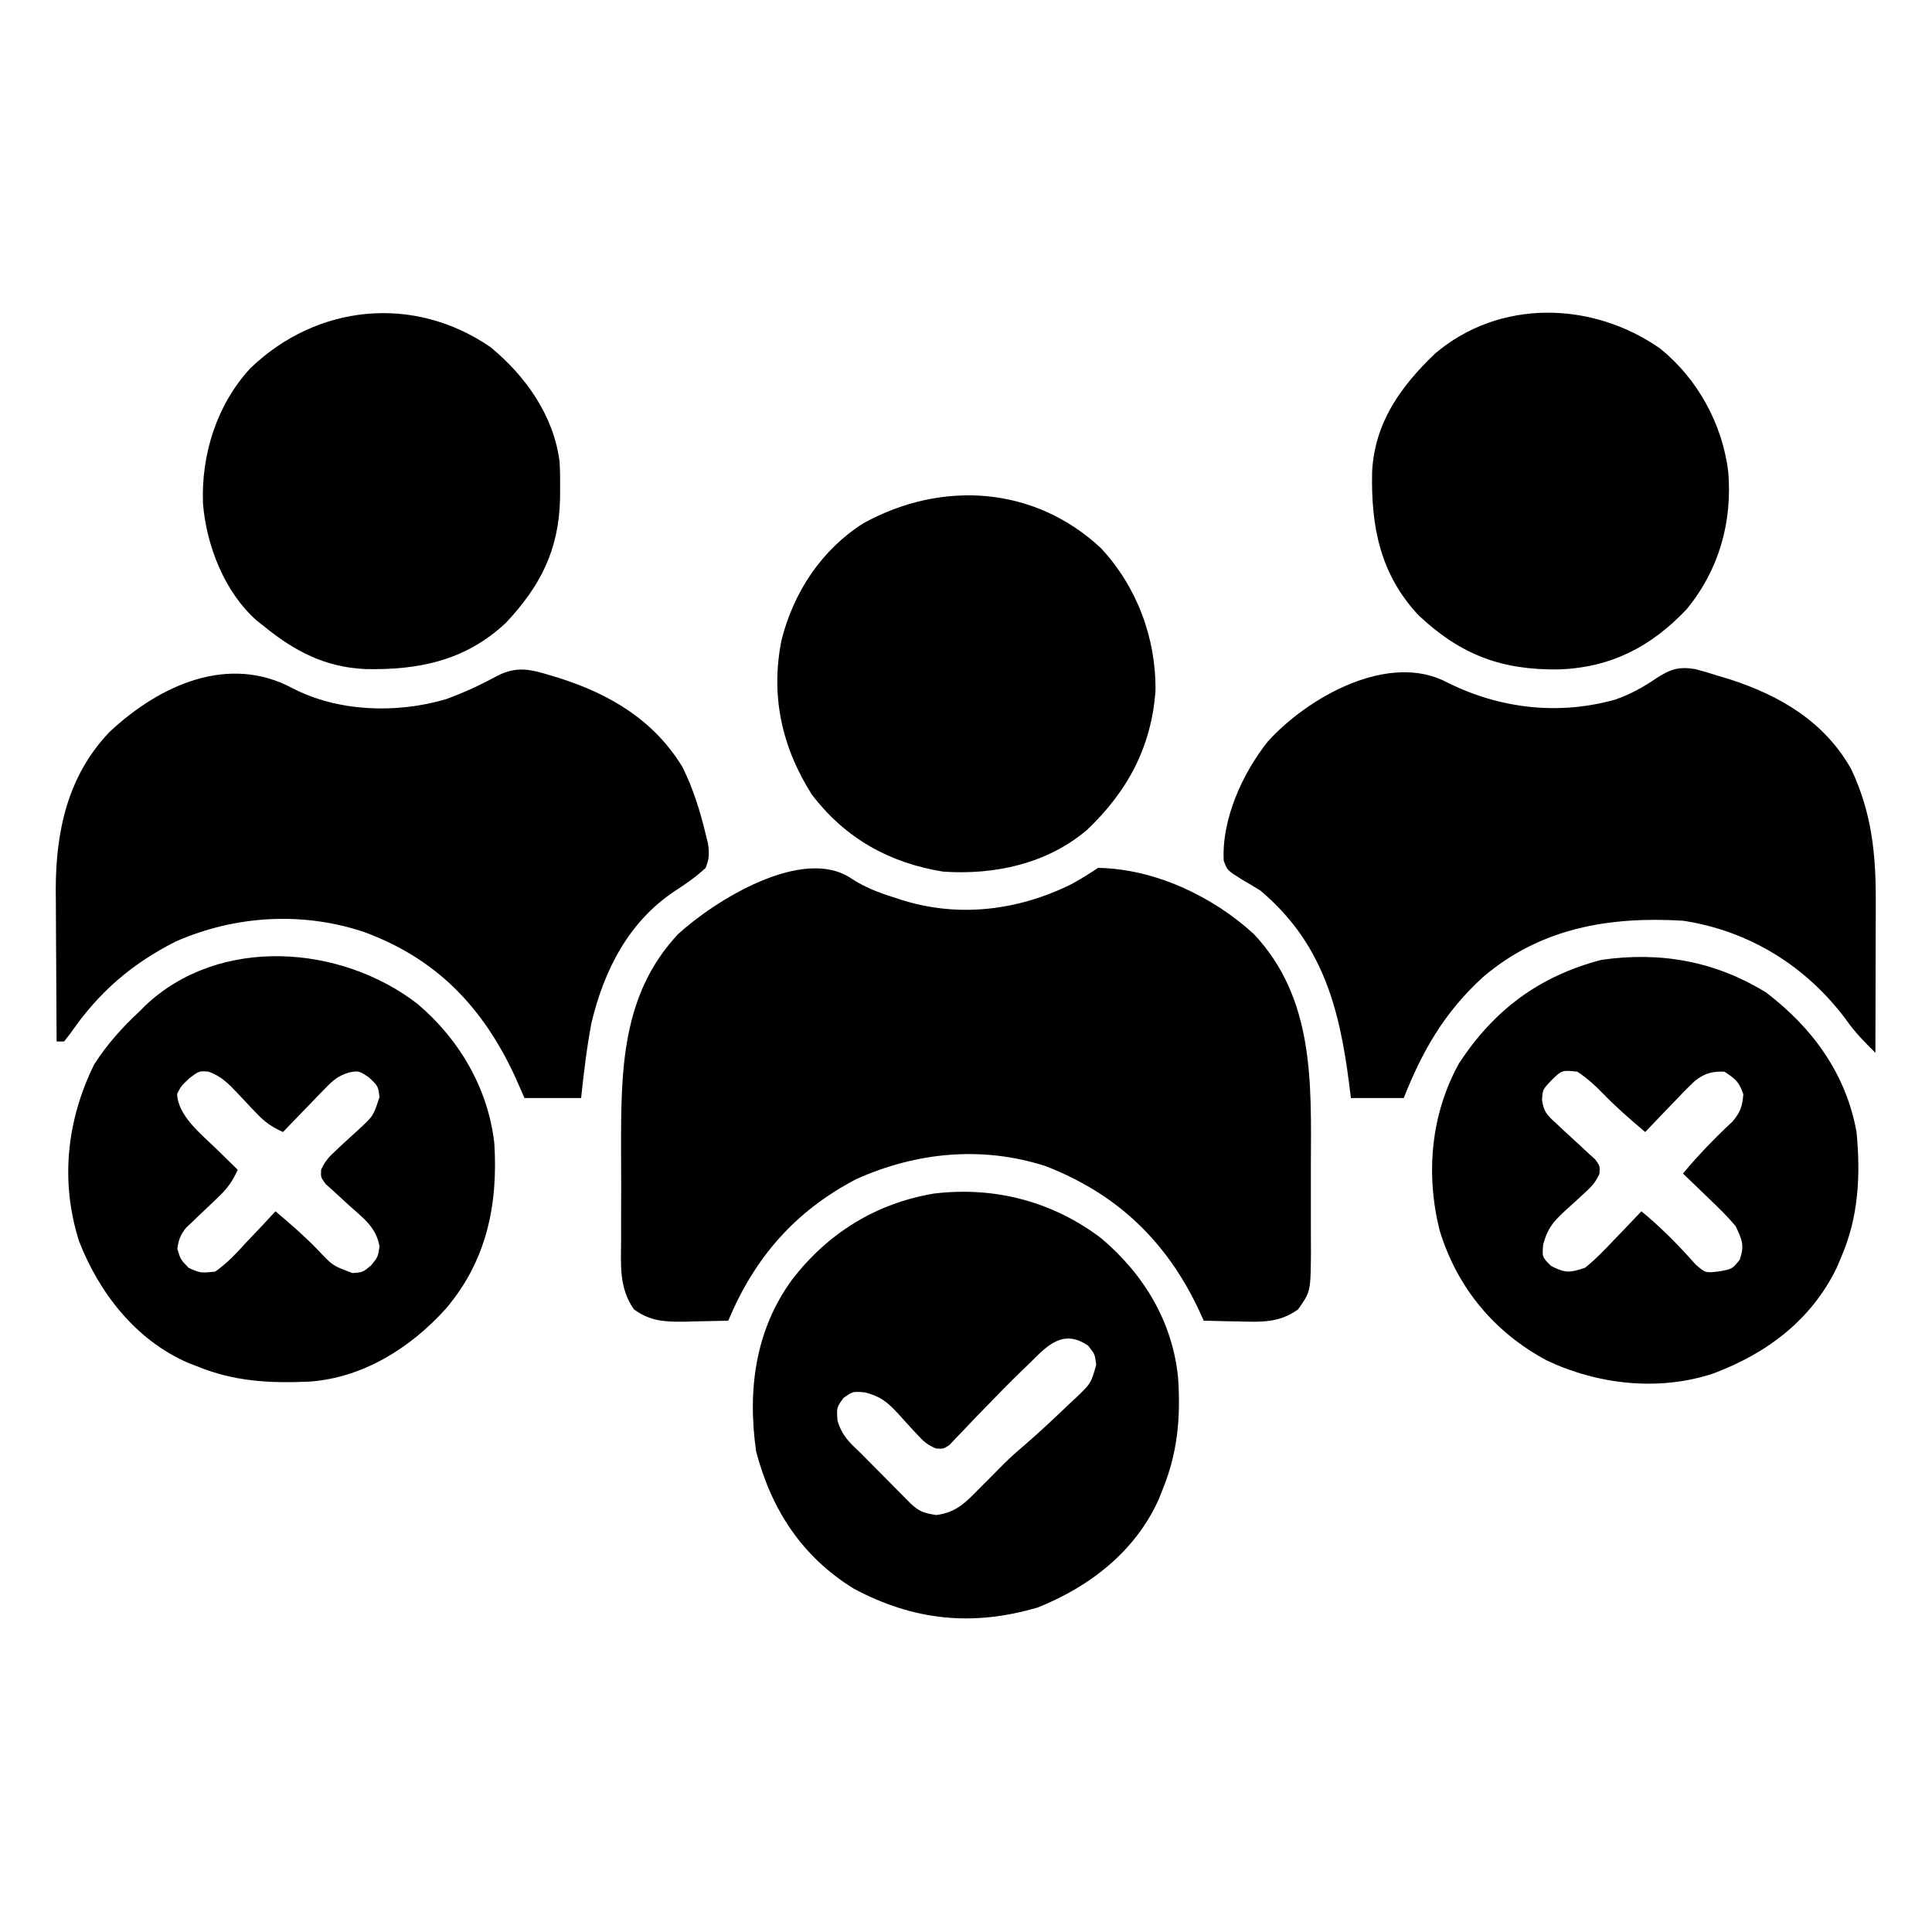 <svg xmlns="http://www.w3.org/2000/svg" width="512" height="512"><path d="M0 0 C3.467 2.24 6.875 3.579 10.777 4.805 C11.415 5.017 12.054 5.229 12.711 5.447 C27.973 10.394 43.776 8.534 58.09 1.492 C60.595 0.138 62.903 -1.3 65.277 -2.883 C80.316 -2.632 95.661 4.64 106.59 14.68 C122.58 31.724 121.775 53.89 121.668 75.775 C121.658 78.438 121.655 81.1 121.668 83.763 C121.687 87.644 121.685 91.525 121.676 95.406 C121.682 96.594 121.688 97.781 121.694 99.005 C121.606 109.393 121.606 109.393 118.277 114.117 C113.253 117.76 108.347 117.479 102.402 117.305 C101.523 117.291 100.644 117.278 99.738 117.264 C97.584 117.229 95.431 117.175 93.277 117.117 C92.876 116.234 92.476 115.351 92.062 114.441 C83.458 96.048 70.269 83.453 51.277 76.117 C34.533 70.754 17.234 72.427 1.285 79.551 C-14.94 88.001 -25.702 100.304 -32.723 117.117 C-35.765 117.199 -38.805 117.258 -41.848 117.305 C-42.704 117.33 -43.56 117.355 -44.441 117.381 C-49.586 117.44 -53.407 117.246 -57.723 114.117 C-61.77 108.372 -61.156 102.146 -61.121 95.406 C-61.124 94.165 -61.127 92.924 -61.13 91.646 C-61.132 88.347 -61.12 85.05 -61.104 81.751 C-61.094 78.45 -61.117 75.149 -61.133 71.848 C-61.152 51.106 -61.106 30.744 -46.035 14.68 C-36.44 5.865 -12.905 -8.924 0 0 Z " fill="#000000" transform="translate(225.723,232.883)"></path><path d="M0 0 C12.122 6.287 27.607 6.747 40.609 2.928 C45.381 1.208 49.91 -0.908 54.363 -3.334 C59.526 -5.892 63.003 -5.027 68.422 -3.385 C69.176 -3.156 69.93 -2.928 70.707 -2.692 C84.2 1.593 95.863 8.548 103.359 20.928 C106.165 26.569 108.011 32.503 109.484 38.615 C109.798 39.878 109.798 39.878 110.117 41.166 C110.466 43.758 110.481 45.186 109.484 47.615 C106.969 49.973 104.318 51.787 101.434 53.674 C89.135 61.77 82.553 74.707 79.227 88.705 C77.971 95.322 77.196 101.915 76.484 108.615 C71.534 108.615 66.584 108.615 61.484 108.615 C60.216 105.738 60.216 105.738 58.922 102.803 C50.415 84.474 38.114 71.632 18.984 64.615 C2.651 59.12 -15.238 60.217 -30.945 67.123 C-42.666 73.053 -51.34 80.59 -58.738 91.307 C-59.325 92.068 -59.911 92.83 -60.516 93.615 C-61.176 93.615 -61.836 93.615 -62.516 93.615 C-62.567 86.857 -62.602 80.098 -62.625 73.339 C-62.635 71.045 -62.649 68.75 -62.667 66.456 C-62.691 63.139 -62.702 59.823 -62.711 56.506 C-62.721 55.496 -62.732 54.486 -62.742 53.446 C-62.745 37.875 -59.556 23.168 -48.516 11.615 C-34.966 -1.073 -16.804 -9.015 0 0 Z " fill="#000000" transform="translate(77.516,182.385)"></path><path d="M0 0 C13.851 6.917 29.483 8.77 44.562 4.5 C48.67 3.054 51.974 1.195 55.562 -1.25 C59.242 -3.586 61.36 -4.25 65.688 -3.562 C67.619 -3.055 69.536 -2.487 71.438 -1.875 C72.567 -1.537 73.696 -1.2 74.859 -0.852 C88.268 3.511 99.942 10.357 107.035 22.965 C112.526 34.634 113.595 45.577 113.535 58.281 C113.533 59.996 113.533 59.996 113.531 61.745 C113.525 65.371 113.513 68.998 113.5 72.625 C113.495 75.094 113.49 77.562 113.486 80.031 C113.475 86.063 113.459 92.094 113.438 98.125 C110.603 95.323 107.958 92.654 105.688 89.375 C95.136 75.2 80.071 65.797 62.438 63.125 C42.947 61.952 24.71 65.026 9.452 78.056 C-0.729 87.345 -6.559 97.492 -11.562 110.125 C-16.183 110.125 -20.802 110.125 -25.562 110.125 C-25.733 108.748 -25.903 107.372 -26.078 105.953 C-28.686 85.75 -33.32 68.783 -49.562 55.125 C-51.254 54.077 -52.961 53.053 -54.688 52.062 C-58.338 49.736 -58.338 49.736 -59.262 47.219 C-59.84 36.22 -54.286 24.069 -47.582 15.633 C-36.72 3.661 -15.333 -8.208 0 0 Z " fill="#000000" transform="translate(383.562,180.875)"></path><path d="M0 0 C11.344 9.588 18.937 22.16 20.383 37.109 C21.071 47.633 20.238 57.002 16.164 66.848 C15.875 67.58 15.587 68.312 15.289 69.066 C9.139 82.905 -3.049 92.373 -16.836 97.848 C-34.059 102.921 -49.642 101.37 -65.574 92.859 C-79.302 84.393 -87.376 71.981 -91.449 56.52 C-93.79 40.348 -91.713 24.23 -81.836 10.848 C-72.393 -1.381 -59.73 -9.221 -44.445 -11.832 C-28.355 -13.807 -12.899 -9.79 0 0 Z M-18.773 32.91 C-19.415 33.528 -20.057 34.147 -20.718 34.783 C-24.216 38.174 -27.623 41.649 -31.008 45.152 C-31.681 45.843 -32.354 46.534 -33.047 47.246 C-34.348 48.588 -35.637 49.943 -36.912 51.311 C-37.499 51.92 -38.086 52.529 -38.691 53.156 C-39.203 53.701 -39.715 54.245 -40.243 54.806 C-41.836 55.848 -41.836 55.848 -43.846 55.698 C-46.092 54.738 -47.197 53.751 -48.824 51.941 C-49.366 51.363 -49.908 50.784 -50.467 50.188 C-51.583 48.967 -52.692 47.74 -53.795 46.508 C-56.754 43.371 -58.315 41.986 -62.598 40.848 C-65.859 40.57 -65.859 40.57 -68.336 42.348 C-70.122 44.853 -70.122 44.853 -69.898 48.285 C-68.684 52.358 -66.806 54.036 -63.836 56.848 C-62.599 58.089 -61.366 59.334 -60.137 60.582 C-58.807 61.921 -57.478 63.259 -56.148 64.598 C-55.472 65.282 -54.796 65.967 -54.1 66.672 C-53.452 67.323 -52.804 67.974 -52.137 68.645 C-51.551 69.236 -50.964 69.827 -50.361 70.437 C-48.114 72.516 -46.788 72.855 -43.711 73.348 C-38.142 72.629 -35.681 69.745 -31.836 65.848 C-31.175 65.188 -30.513 64.528 -29.832 63.848 C-28.488 62.501 -27.148 61.149 -25.812 59.793 C-24.003 58.012 -22.147 56.362 -20.211 54.723 C-16.146 51.188 -12.218 47.519 -8.336 43.785 C-7.381 42.9 -7.381 42.9 -6.408 41.998 C-2.722 38.421 -2.722 38.421 -1.328 33.562 C-1.664 30.756 -1.664 30.756 -3.461 28.473 C-9.998 24 -14.119 28.238 -18.773 32.91 Z " fill="#000000" transform="translate(291.836,328.152)"></path><path d="M0 0 C11.085 9.335 18.805 22.492 20.41 37 C21.43 53.252 18.363 68.104 7.619 80.756 C-1.703 91.147 -14.315 99.121 -28.554 100.141 C-39.225 100.609 -48.58 100.134 -58.59 96 C-59.31 95.723 -60.031 95.446 -60.773 95.16 C-74.578 89.133 -84.206 76.783 -89.59 63.062 C-94.685 47.16 -92.949 30.91 -85.59 16 C-82.214 10.778 -78.151 6.219 -73.59 2 C-72.894 1.296 -72.894 1.296 -72.184 0.578 C-52.536 -18.107 -20.279 -15.661 0 0 Z M-60.34 19.688 C-62.575 21.79 -62.575 21.79 -63.652 23.875 C-63.483 29.646 -57.231 34.605 -53.34 38.375 C-52.786 38.92 -52.231 39.466 -51.66 40.027 C-50.308 41.356 -48.95 42.679 -47.59 44 C-48.899 46.912 -50.276 48.906 -52.594 51.094 C-53.457 51.927 -53.457 51.927 -54.338 52.777 C-55.55 53.928 -56.763 55.076 -57.979 56.223 C-58.84 57.056 -58.84 57.056 -59.719 57.906 C-60.245 58.404 -60.772 58.903 -61.315 59.416 C-62.823 61.289 -63.279 62.624 -63.59 65 C-62.725 67.804 -62.725 67.804 -60.59 70 C-57.431 71.385 -57.431 71.385 -53.59 71 C-50.344 68.763 -47.801 65.964 -45.152 63.062 C-44.055 61.911 -44.055 61.911 -42.936 60.736 C-41.134 58.841 -39.354 56.93 -37.59 55 C-33.688 58.284 -29.891 61.583 -26.34 65.25 C-22.416 69.438 -22.416 69.438 -17.152 71.375 C-14.477 71.18 -14.477 71.18 -12.277 69.375 C-10.429 67.103 -10.429 67.103 -10.012 64.328 C-10.908 59.169 -14.365 56.779 -18.152 53.375 C-19.581 52.082 -21 50.778 -22.406 49.461 C-23.04 48.892 -23.674 48.322 -24.326 47.736 C-25.59 46 -25.59 46 -25.486 43.986 C-24.443 41.676 -23.304 40.459 -21.43 38.758 C-20.801 38.166 -20.173 37.574 -19.525 36.965 C-18.195 35.74 -16.859 34.521 -15.518 33.309 C-11.61 29.68 -11.61 29.68 -10.02 24.707 C-10.394 21.809 -10.394 21.809 -12.777 19.562 C-15.412 17.76 -15.412 17.76 -18.03 18.191 C-20.964 19.118 -22.234 20.179 -24.359 22.379 C-25.02 23.052 -25.681 23.726 -26.361 24.42 C-27.035 25.127 -27.708 25.834 -28.402 26.562 C-29.095 27.273 -29.788 27.984 -30.502 28.717 C-32.207 30.469 -33.903 32.23 -35.59 34 C-38.501 32.693 -40.477 31.326 -42.648 28.996 C-43.2 28.421 -43.751 27.845 -44.318 27.252 C-45.458 26.042 -46.593 24.829 -47.725 23.611 C-50.203 21.035 -51.935 19.241 -55.328 17.992 C-57.806 17.805 -57.806 17.805 -60.34 19.688 Z " fill="#000000" transform="translate(110.59,266)"></path><path d="M0 0 C12.333 9.355 21.222 21.569 24 37 C25.09 48.371 24.57 59.424 20 70 C19.611 70.928 19.221 71.856 18.82 72.812 C12.116 86.777 0.243 95.682 -14 101 C-28.405 105.78 -44.616 103.924 -58.105 97.527 C-72.054 90.049 -81.873 78.21 -86.492 63.035 C-90.214 48.12 -88.842 32.257 -81.312 18.75 C-72.028 4.579 -60.07 -4.301 -43.652 -8.617 C-27.985 -10.878 -13.546 -8.313 0 0 Z M-56.75 23.188 C-59.173 25.728 -59.173 25.728 -59.348 28.449 C-58.914 31.63 -58.035 32.492 -55.684 34.629 C-54.662 35.593 -54.662 35.593 -53.619 36.576 C-52.899 37.232 -52.179 37.887 -51.438 38.562 C-50.008 39.864 -48.59 41.178 -47.184 42.504 C-46.55 43.08 -45.916 43.655 -45.263 44.248 C-44 46 -44 46 -44.119 48.032 C-45.107 50.24 -46.113 51.376 -47.906 52.988 C-48.485 53.53 -49.064 54.072 -49.66 54.631 C-50.881 55.747 -52.107 56.856 -53.34 57.959 C-56.47 60.912 -57.863 62.501 -59.035 66.762 C-59.338 70.124 -59.338 70.124 -56.938 72.5 C-53.162 74.428 -52.032 74.299 -48 73 C-45.118 70.721 -42.64 68.11 -40.125 65.438 C-39.437 64.727 -38.748 64.016 -38.039 63.283 C-36.348 61.533 -34.669 59.772 -33 58 C-27.74 62.351 -23.154 67.004 -18.625 72.121 C-16.039 74.369 -16.039 74.369 -12.316 73.922 C-8.911 73.283 -8.911 73.283 -6.938 70.812 C-5.661 66.984 -6.32 65.669 -8 62 C-10.19 59.343 -12.629 56.992 -15.125 54.625 C-15.784 53.984 -16.442 53.344 -17.121 52.684 C-18.739 51.113 -20.365 49.552 -22 48 C-17.882 43.07 -13.567 38.583 -8.855 34.211 C-6.77 31.726 -6.26 30.205 -6 27 C-7.14 23.675 -7.967 23.022 -11 21 C-14.298 20.881 -16.292 21.439 -18.89 23.497 C-20.954 25.461 -22.923 27.487 -24.875 29.562 C-25.563 30.273 -26.252 30.984 -26.961 31.717 C-28.652 33.467 -30.331 35.228 -32 37 C-35.902 33.716 -39.698 30.417 -43.25 26.75 C-45.465 24.465 -47.329 22.78 -50 21 C-54.064 20.585 -54.064 20.585 -56.75 23.188 Z " fill="#000000" transform="translate(468,263)"></path><path d="M0 0 C9.567 10.264 14.67 23.966 14.461 37.914 C13.352 52.82 7.002 64.553 -3.75 74.75 C-14.375 83.7 -28.151 86.648 -41.75 85.75 C-56.057 83.459 -67.786 76.92 -76.637 65.266 C-84.641 52.603 -87.589 38.992 -84.625 24.312 C-81.411 11.636 -74.031 0.441 -62.875 -6.625 C-42.165 -17.977 -17.705 -16.501 0 0 Z " fill="#000000" transform="translate(291.75,145.25)"></path><path d="M0 0 C9.897 7.97 16.493 20.011 18.035 32.625 C19.168 45.996 15.569 58.689 6.996 69.102 C-2.446 79.078 -13.126 84.541 -26.834 85.028 C-41.999 85.238 -52.854 81.202 -64.031 70.68 C-74.246 59.781 -76.658 47.097 -76.34 32.66 C-75.657 19.629 -68.842 10.127 -59.715 1.375 C-42.639 -13.204 -18.016 -12.608 0 0 Z " fill="#000000" transform="translate(439.965,92.375)"></path><path d="M0 0 C9.316 7.67 16.768 18.186 18.302 30.405 C18.436 32.883 18.468 35.331 18.438 37.812 C18.428 38.688 18.419 39.564 18.41 40.467 C18.055 53.807 13.169 63.385 4.055 73.066 C-6.661 83.109 -19.056 85.617 -33.258 85.309 C-43.837 84.804 -51.898 80.606 -60 74 C-60.955 73.25 -60.955 73.25 -61.93 72.484 C-70.515 64.93 -75.293 52.609 -76.211 41.43 C-76.692 28.439 -72.559 15.22 -63.648 5.586 C-45.988 -11.405 -20.32 -13.974 0 0 Z " fill="#000000" transform="translate(130,92)"></path></svg>